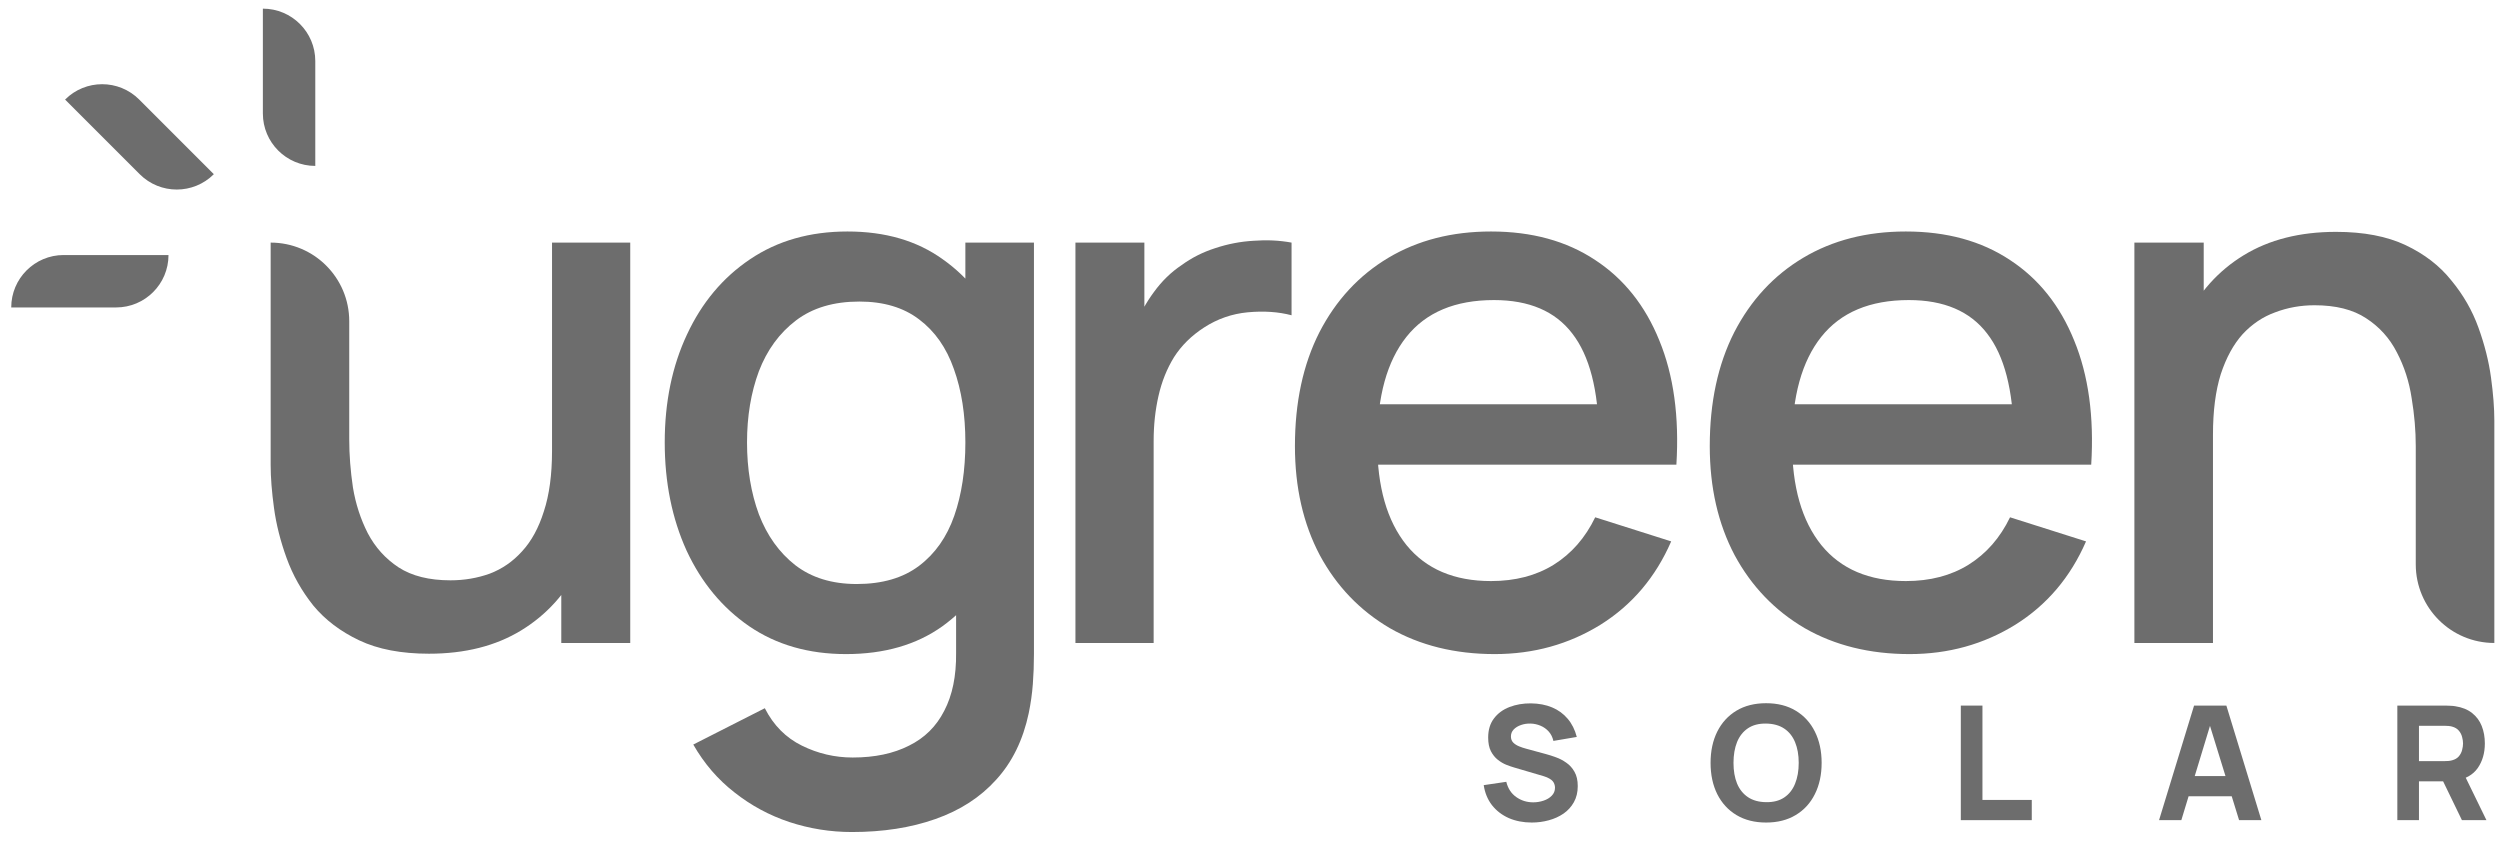 <svg xmlns="http://www.w3.org/2000/svg" width="148" height="50" viewBox="0 0 148 50" fill="none"><path d="M25.394 38.7C23.755 38.7 22.38 38.437 21.268 37.91C20.156 37.383 19.249 36.696 18.547 35.847C17.859 34.984 17.332 34.047 16.967 33.038C16.601 32.029 16.352 31.041 16.221 30.075C16.089 29.11 16.023 28.261 16.023 27.53V14.362V14.362C18.592 14.362 20.675 16.445 20.675 19.015V26.015C20.675 26.937 20.749 27.888 20.895 28.868C21.056 29.834 21.348 30.734 21.773 31.568C22.212 32.402 22.819 33.075 23.594 33.587C24.384 34.099 25.408 34.355 26.667 34.355C27.486 34.355 28.261 34.223 28.993 33.96C29.724 33.682 30.361 33.243 30.902 32.643C31.458 32.043 31.89 31.253 32.197 30.273C32.519 29.293 32.68 28.1 32.68 26.696L35.533 27.771C35.533 29.922 35.13 31.824 34.326 33.477C33.521 35.115 32.365 36.396 30.858 37.317C29.351 38.239 27.53 38.7 25.394 38.7ZM33.228 38.064V31.216H32.68V14.362H37.31V38.064H33.228Z" fill="#6D6D6D"></path><path d="M50.435 49.256C49.162 49.256 47.925 49.058 46.726 48.663C45.541 48.268 44.458 47.683 43.478 46.908C42.498 46.147 41.686 45.203 41.042 44.077L45.277 41.926C45.789 42.935 46.521 43.674 47.472 44.142C48.423 44.611 49.425 44.845 50.478 44.845C51.781 44.845 52.892 44.611 53.814 44.142C54.736 43.689 55.431 43.001 55.899 42.08C56.382 41.158 56.616 40.017 56.601 38.656V32.029H57.15V14.362H61.21V38.7C61.21 39.329 61.188 39.929 61.144 40.5C61.1 41.07 61.02 41.641 60.903 42.211C60.566 43.806 59.922 45.123 58.971 46.161C58.035 47.2 56.835 47.976 55.372 48.488C53.924 49 52.278 49.256 50.435 49.256ZM50.084 38.722C47.874 38.722 45.965 38.173 44.356 37.076C42.761 35.979 41.525 34.486 40.647 32.599C39.784 30.697 39.352 28.561 39.352 26.191C39.352 23.806 39.791 21.678 40.669 19.805C41.547 17.918 42.79 16.433 44.4 15.35C46.023 14.253 47.947 13.704 50.171 13.704C52.41 13.704 54.29 14.253 55.811 15.35C57.347 16.433 58.503 17.918 59.279 19.805C60.069 21.692 60.464 23.821 60.464 26.191C60.464 28.561 60.069 30.69 59.279 32.577C58.489 34.465 57.325 35.964 55.789 37.076C54.253 38.173 52.351 38.722 50.084 38.722ZM50.72 34.574C52.227 34.574 53.456 34.216 54.407 33.499C55.358 32.782 56.053 31.794 56.492 30.536C56.931 29.278 57.15 27.83 57.15 26.191C57.15 24.552 56.923 23.104 56.47 21.846C56.031 20.588 55.343 19.607 54.407 18.905C53.485 18.203 52.307 17.852 50.873 17.852C49.352 17.852 48.101 18.225 47.121 18.971C46.141 19.717 45.409 20.719 44.926 21.977C44.458 23.236 44.224 24.64 44.224 26.191C44.224 27.756 44.458 29.176 44.926 30.448C45.409 31.707 46.126 32.709 47.077 33.455C48.042 34.201 49.257 34.574 50.72 34.574Z" fill="#6D6D6D"></path><path d="M88.488 38.722C86.133 38.722 84.063 38.21 82.278 37.186C80.507 36.147 79.125 34.706 78.13 32.862C77.15 31.004 76.66 28.854 76.66 26.41C76.66 23.821 77.142 21.575 78.108 19.673C79.088 17.771 80.449 16.301 82.19 15.262C83.931 14.223 85.957 13.704 88.269 13.704C90.683 13.704 92.739 14.267 94.436 15.394C96.133 16.506 97.398 18.093 98.232 20.156C99.081 22.219 99.417 24.669 99.242 27.508H94.655V25.84C94.626 23.089 94.099 21.056 93.075 19.739C92.066 18.422 90.522 17.764 88.445 17.764C86.147 17.764 84.421 18.488 83.265 19.936C82.109 21.385 81.532 23.477 81.532 26.213C81.532 28.817 82.109 30.836 83.265 32.27C84.421 33.689 86.089 34.399 88.269 34.399C89.703 34.399 90.939 34.077 91.978 33.433C93.031 32.775 93.85 31.838 94.436 30.624L98.934 32.05C98.013 34.172 96.615 35.818 94.743 36.988C92.87 38.144 90.785 38.722 88.488 38.722ZM80.039 27.508V23.931H96.959V27.508H80.039Z" fill="#6D6D6D"></path><path d="M113.046 38.722C110.691 38.722 108.621 38.21 106.836 37.186C105.066 36.147 103.683 34.706 102.688 32.862C101.708 31.004 101.218 28.854 101.218 26.41C101.218 23.821 101.701 21.575 102.666 19.673C103.646 17.771 105.007 16.301 106.748 15.262C108.489 14.223 110.515 13.704 112.827 13.704C115.241 13.704 117.297 14.267 118.994 15.394C120.691 16.506 121.956 18.093 122.79 20.156C123.639 22.219 123.975 24.669 123.8 27.508H119.213V25.84C119.184 23.089 118.657 21.056 117.633 19.739C116.624 18.422 115.08 17.764 113.003 17.764C110.706 17.764 108.979 18.488 107.823 19.936C106.668 21.385 106.09 23.477 106.09 26.213C106.09 28.817 106.668 30.836 107.823 32.27C108.979 33.689 110.647 34.399 112.827 34.399C114.261 34.399 115.497 34.077 116.536 33.433C117.589 32.775 118.409 31.838 118.994 30.624L123.493 32.05C122.571 34.172 121.174 35.818 119.301 36.988C117.428 38.144 115.343 38.722 113.046 38.722ZM104.597 27.508V23.931H121.517V27.508H104.597Z" fill="#6D6D6D"></path><path d="M147.665 38.064C145.096 38.064 143.013 35.981 143.013 33.411V26.41C143.013 25.489 142.932 24.545 142.771 23.579C142.625 22.599 142.332 21.692 141.893 20.858C141.469 20.024 140.862 19.351 140.072 18.839C139.297 18.327 138.28 18.071 137.022 18.071C136.202 18.071 135.427 18.21 134.695 18.488C133.964 18.752 133.32 19.183 132.764 19.783C132.223 20.383 131.791 21.173 131.469 22.153C131.162 23.133 131.008 24.326 131.008 25.73L128.155 24.655C128.155 22.504 128.558 20.61 129.363 18.971C130.167 17.318 131.323 16.03 132.83 15.108C134.337 14.187 136.158 13.726 138.294 13.726C139.933 13.726 141.308 13.989 142.42 14.516C143.532 15.043 144.432 15.738 145.119 16.601C145.822 17.449 146.356 18.378 146.721 19.388C147.087 20.397 147.336 21.385 147.468 22.351C147.599 23.316 147.665 24.165 147.665 24.896V38.064V38.064ZM126.356 38.064V14.362H130.46V21.209H131.008V38.064H126.356Z" fill="#6D6D6D"></path><path d="M63.666 38.064V14.362H67.747V20.112L67.177 19.366C67.469 18.605 67.85 17.91 68.318 17.281C68.786 16.637 69.328 16.111 69.942 15.701C70.542 15.262 71.207 14.926 71.939 14.691C72.685 14.443 73.446 14.296 74.221 14.253C74.997 14.194 75.743 14.231 76.46 14.362V18.664C75.684 18.459 74.821 18.4 73.87 18.488C72.934 18.576 72.071 18.876 71.281 19.388C70.534 19.871 69.942 20.456 69.503 21.143C69.079 21.831 68.772 22.599 68.581 23.448C68.391 24.282 68.296 25.167 68.296 26.103V38.064H63.666Z" fill="#6D6D6D"></path><path d="M15.562 0.512C17.276 0.512 18.665 1.901 18.665 3.615V9.822C16.951 9.822 15.562 8.433 15.562 6.719V0.512Z" fill="#6D6D6D"></path><path d="M3.853 5.894C5.065 4.682 7.03 4.682 8.242 5.894L12.659 10.312C11.447 11.524 9.482 11.524 8.27 10.312L3.853 5.894Z" fill="#6D6D6D"></path><path d="M0.665 18.201C0.665 16.487 2.055 15.098 3.769 15.098H9.975C9.975 16.812 8.586 18.201 6.872 18.201H0.665Z" fill="#6D6D6D"></path><path d="M90.68 48.694C90.178 48.694 89.724 48.606 89.319 48.43C88.918 48.251 88.586 47.997 88.326 47.667C88.068 47.334 87.905 46.939 87.836 46.48L89.173 46.283C89.268 46.672 89.462 46.972 89.757 47.182C90.052 47.392 90.388 47.498 90.765 47.498C90.976 47.498 91.18 47.465 91.377 47.399C91.575 47.333 91.737 47.236 91.862 47.107C91.991 46.978 92.056 46.819 92.056 46.631C92.056 46.562 92.045 46.496 92.023 46.433C92.004 46.367 91.971 46.306 91.924 46.25C91.877 46.193 91.809 46.14 91.721 46.09C91.636 46.039 91.528 45.994 91.396 45.953L89.635 45.435C89.503 45.397 89.349 45.344 89.173 45.275C89.001 45.206 88.833 45.107 88.669 44.978C88.506 44.849 88.37 44.68 88.26 44.469C88.153 44.256 88.1 43.988 88.1 43.664C88.1 43.209 88.214 42.831 88.444 42.529C88.673 42.228 88.979 42.003 89.362 41.856C89.745 41.708 90.169 41.636 90.633 41.639C91.101 41.645 91.519 41.725 91.886 41.879C92.253 42.033 92.561 42.258 92.809 42.553C93.057 42.845 93.236 43.203 93.346 43.627L91.961 43.862C91.911 43.642 91.819 43.457 91.683 43.306C91.549 43.156 91.387 43.041 91.198 42.962C91.013 42.884 90.819 42.842 90.615 42.835C90.414 42.829 90.224 42.857 90.045 42.92C89.869 42.98 89.724 43.068 89.611 43.184C89.501 43.3 89.447 43.438 89.447 43.598C89.447 43.746 89.492 43.867 89.583 43.961C89.674 44.052 89.789 44.126 89.927 44.182C90.065 44.239 90.206 44.286 90.351 44.324L91.528 44.644C91.704 44.691 91.899 44.754 92.112 44.832C92.326 44.907 92.53 45.014 92.724 45.152C92.922 45.287 93.084 45.466 93.209 45.689C93.338 45.912 93.403 46.195 93.403 46.537C93.403 46.901 93.326 47.22 93.172 47.493C93.021 47.763 92.817 47.987 92.559 48.166C92.302 48.342 92.01 48.474 91.683 48.562C91.36 48.65 91.026 48.694 90.68 48.694Z" fill="#6D6D6D"></path><path d="M104.553 48.694C103.875 48.694 103.29 48.546 102.797 48.251C102.307 47.956 101.929 47.543 101.662 47.013C101.398 46.482 101.266 45.865 101.266 45.162C101.266 44.459 101.398 43.842 101.662 43.311C101.929 42.78 102.307 42.368 102.797 42.072C103.29 41.777 103.875 41.63 104.553 41.63C105.232 41.63 105.816 41.777 106.305 42.072C106.798 42.368 107.177 42.78 107.44 43.311C107.707 43.842 107.841 44.459 107.841 45.162C107.841 45.865 107.707 46.482 107.44 47.013C107.177 47.543 106.798 47.956 106.305 48.251C105.816 48.546 105.232 48.694 104.553 48.694ZM104.553 47.488C104.984 47.495 105.341 47.402 105.627 47.21C105.913 47.019 106.126 46.747 106.268 46.396C106.412 46.044 106.484 45.633 106.484 45.162C106.484 44.691 106.412 44.283 106.268 43.937C106.126 43.592 105.913 43.324 105.627 43.132C105.341 42.941 104.984 42.842 104.553 42.835C104.123 42.829 103.765 42.922 103.48 43.113C103.194 43.305 102.979 43.576 102.834 43.928C102.693 44.28 102.623 44.691 102.623 45.162C102.623 45.633 102.693 46.041 102.834 46.386C102.979 46.732 103.194 47 103.48 47.192C103.765 47.383 104.123 47.482 104.553 47.488Z" fill="#6D6D6D"></path><path d="M116.08 48.553V41.771H117.361V47.356H120.281V48.553H116.08Z" fill="#6D6D6D"></path><path d="M127.816 48.553L129.889 41.771H131.801L133.873 48.553H132.554L130.708 42.572H130.953L129.135 48.553H127.816ZM129.06 47.14V45.944H132.639V47.14H129.06Z" fill="#6D6D6D"></path><path d="M141.922 48.553V41.771H144.786C144.851 41.771 144.939 41.774 145.049 41.781C145.162 41.784 145.263 41.793 145.351 41.809C145.756 41.871 146.087 42.005 146.344 42.209C146.605 42.413 146.796 42.67 146.919 42.981C147.041 43.289 147.103 43.633 147.103 44.013C147.103 44.581 146.961 45.068 146.679 45.473C146.396 45.874 145.953 46.123 145.351 46.217L144.786 46.254H143.203V48.553H141.922ZM145.746 48.553L144.409 45.793L145.727 45.539L147.197 48.553H145.746ZM143.203 45.058H144.729C144.795 45.058 144.867 45.055 144.946 45.049C145.024 45.042 145.096 45.03 145.162 45.011C145.335 44.964 145.468 44.886 145.563 44.776C145.657 44.663 145.721 44.539 145.756 44.404C145.793 44.266 145.812 44.135 145.812 44.013C145.812 43.89 145.793 43.762 145.756 43.627C145.721 43.488 145.657 43.364 145.563 43.255C145.468 43.142 145.335 43.061 145.162 43.014C145.096 42.995 145.024 42.983 144.946 42.977C144.867 42.97 144.795 42.967 144.729 42.967H143.203V45.058Z" fill="#6D6D6D"></path></svg>